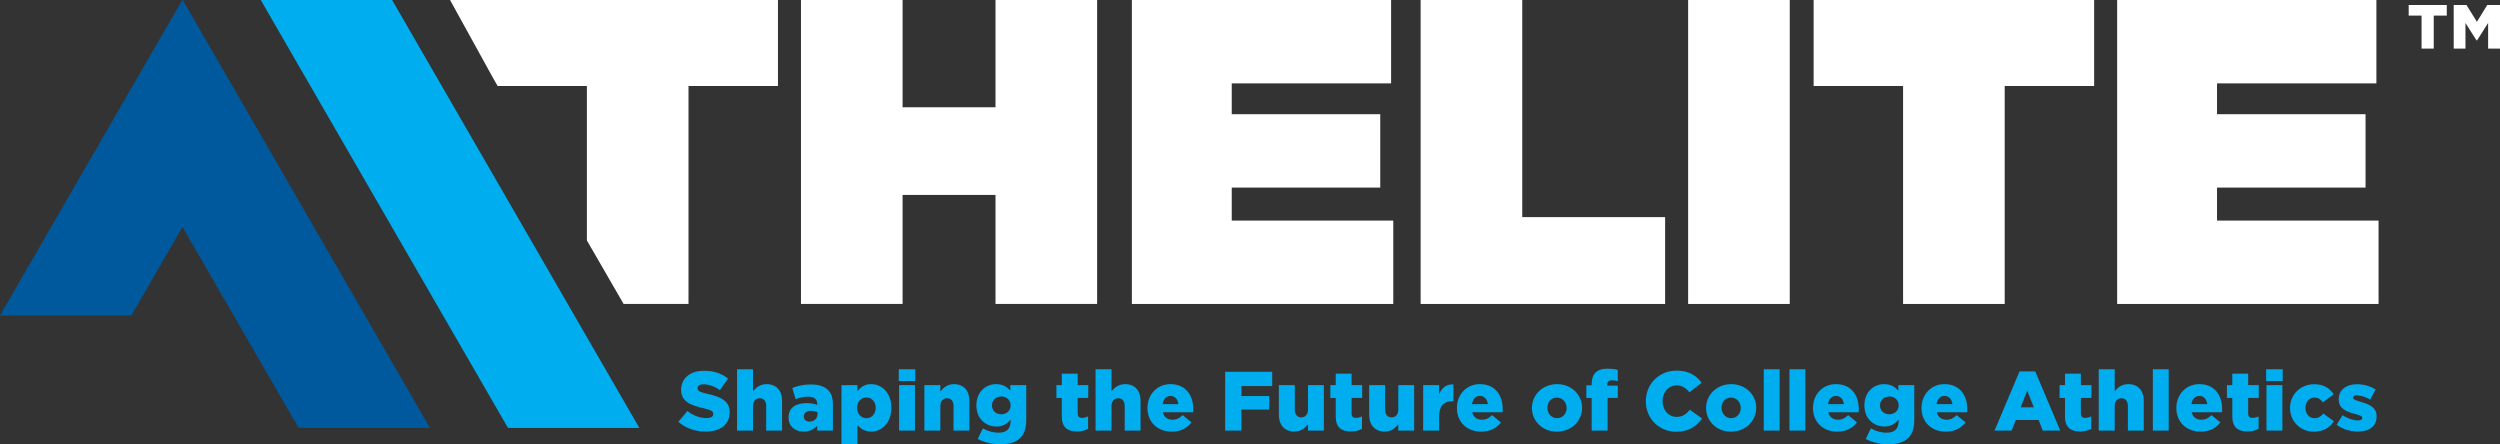 <svg xmlns="http://www.w3.org/2000/svg" id="b" data-name="Layer 2" viewBox="0 0 525.131 93.301"><rect x="0" y="0" width="525.131" height="93.301" fill="#333333" stroke="none"/><g id="c" data-name="Layer 1"><polygon points="134.3 89.889 106.708 89.889 54.769 0 82.361 0 134.3 89.889" fill="#00aeef"></polygon><polygon points="52.134 23.793 38.386 0 38.29 0 24.542 23.793 0 66.267 27.592 66.267 38.338 47.669 62.733 89.889 90.325 89.889 52.134 23.793" fill="#00599c"></polygon><path d="M168.248,0h21.343v22.529h19.519V0h21.343v63.847h-21.343v-22.894h-19.519v22.894h-21.343V0Z" fill="#fff"></path><path d="M237.752,0h54.452v17.512h-33.474v6.476h31.194v15.414h-31.194v6.932h33.93v17.512h-54.908V0Z" fill="#fff"></path><path d="M298.408,0h21.343v45.605h30.008v18.242h-51.352V0Z" fill="#fff"></path><path d="M354.596,0h21.343v63.847h-21.343V0Z" fill="#fff"></path><path d="M399.746,18.06h-18.789V0h58.922v18.06h-18.789v45.787h-21.343V18.06Z" fill="#fff"></path><path d="M444.714,0h54.453v17.512h-33.474v6.476h31.194v15.414h-31.194v6.932h33.93v17.512h-54.909V0Z" fill="#fff"></path><polygon points="94.534 0 103.604 16.452 104.533 18.06 123.279 18.06 123.279 50.504 130.99 63.847 144.623 63.847 144.623 18.06 163.412 18.06 163.412 0 94.534 0" fill="#fff"></polygon><g><path d="M142.49,88.609l1.905-2.276c1.234.971,2.575,1.482,4.004,1.482.935,0,1.429-.317,1.429-.847v-.035c0-.529-.406-.794-2.099-1.2-2.628-.6-4.657-1.34-4.657-3.862v-.035c0-2.294,1.817-3.951,4.78-3.951,2.099,0,3.74.565,5.08,1.64l-1.711,2.417c-1.129-.811-2.364-1.217-3.458-1.217-.829,0-1.234.335-1.234.793v.035c0,.565.423.811,2.152,1.2,2.822.617,4.586,1.534,4.586,3.845v.035c0,2.522-1.994,4.022-4.992,4.022-2.187,0-4.251-.689-5.786-2.046Z" fill="#00aeef"></path><path d="M154.822,77.566h3.352v4.64c.617-.794,1.5-1.518,2.857-1.518,2.029,0,3.246,1.341,3.246,3.511v6.244h-3.333v-5.168c0-1.059-.547-1.623-1.358-1.623s-1.411.565-1.411,1.623v5.168h-3.352v-12.877Z" fill="#00aeef"></path><path d="M165.638,87.709v-.035c0-1.993,1.5-2.998,3.74-2.998.882,0,1.746.158,2.293.37v-.159c0-1.005-.617-1.569-1.905-1.569-1.005,0-1.781.212-2.646.529l-.688-2.347c1.076-.44,2.222-.74,3.863-.74,1.711,0,2.875.405,3.634,1.164.723.705,1.023,1.693,1.023,3.034v5.485h-3.298v-1.006c-.67.724-1.57,1.218-2.822,1.218-1.817,0-3.193-1.059-3.193-2.946ZM171.706,86.986v-.441c-.352-.141-.829-.247-1.323-.247-.97,0-1.535.459-1.535,1.183v.035c0,.652.494,1.04,1.182,1.04.988,0,1.676-.617,1.676-1.569Z" fill="#00aeef"></path><path d="M176.754,80.9h3.352v1.27c.653-.794,1.464-1.482,2.893-1.482,2.275,0,4.233,1.888,4.233,4.939v.035c0,3.104-1.958,4.992-4.216,4.992-1.447,0-2.293-.653-2.911-1.376v3.986h-3.352v-12.365ZM183.951,85.681v-.035c0-1.27-.882-2.17-1.958-2.17-1.094,0-1.958.899-1.958,2.17v.035c0,1.27.864,2.17,1.958,2.17,1.076,0,1.958-.882,1.958-2.17Z" fill="#00aeef"></path><path d="M188.787,77.566h3.475v2.47h-3.475v-2.47ZM188.858,80.9h3.334v9.543h-3.334v-9.543Z" fill="#00aeef"></path><path d="M194.169,80.9h3.352v1.341c.618-.794,1.5-1.553,2.857-1.553,2.029,0,3.246,1.341,3.246,3.511v6.244h-3.333v-5.168c0-1.059-.547-1.623-1.358-1.623s-1.411.565-1.411,1.623v5.168h-3.352v-9.543Z" fill="#00aeef"></path><path d="M205.373,92.207l1.076-2.223c1.023.565,2.046.9,3.334.9,1.658,0,2.487-.829,2.487-2.347v-.37c-.67.776-1.552,1.429-2.928,1.429-2.346,0-4.251-1.693-4.251-4.428v-.035c0-2.752,1.94-4.445,4.127-4.445,1.446,0,2.293.583,2.998,1.341v-1.129h3.352v7.25c0,1.746-.388,2.981-1.235,3.81-.864.882-2.205,1.341-4.198,1.341-1.835,0-3.387-.388-4.763-1.094ZM212.287,85.169v-.035c0-1.059-.829-1.852-1.958-1.852-1.147,0-1.958.793-1.958,1.869v.035c0,1.059.811,1.835,1.958,1.835s1.958-.794,1.958-1.853Z" fill="#00aeef"></path><path d="M223.033,87.481v-3.898h-1.129v-2.682h1.129v-2.416h3.334v2.416h2.223v2.682h-2.223v3.245c0,.671.3.953.917.953.441,0,.864-.124,1.27-.318v2.611c-.6.335-1.394.565-2.328.565-2.011,0-3.193-.882-3.193-3.157Z" fill="#00aeef"></path><path d="M230.127,77.566h3.352v4.64c.617-.794,1.499-1.518,2.857-1.518,2.028,0,3.246,1.341,3.246,3.511v6.244h-3.334v-5.168c0-1.059-.547-1.623-1.358-1.623s-1.411.565-1.411,1.623v5.168h-3.352v-12.877Z" fill="#00aeef"></path><path d="M241.031,85.716v-.035c0-2.787,1.993-4.992,4.815-4.992,3.281,0,4.798,2.417,4.798,5.222,0,.212,0,.459-.018.688h-6.386c.265,1.041,1.023,1.57,2.064,1.57.81,0,1.429-.3,2.116-.971l1.853,1.535c-.918,1.164-2.24,1.94-4.128,1.94-2.999,0-5.115-2.011-5.115-4.957ZM247.523,84.887c-.124-1.058-.759-1.728-1.676-1.728-.882,0-1.481.671-1.658,1.728h3.334Z" fill="#00aeef"></path><path d="M257.351,78.096h9.878v2.999h-6.456v2.099h5.839v2.84h-5.839v4.41h-3.422v-12.348Z" fill="#00aeef"></path><path d="M268.625,87.127v-6.227h3.352v5.168c0,1.041.547,1.605,1.358,1.605.81,0,1.411-.565,1.411-1.605v-5.168h3.333v9.543h-3.333v-1.323c-.618.794-1.5,1.535-2.858,1.535-2.028,0-3.263-1.358-3.263-3.528Z" fill="#00aeef"></path><path d="M280.57,87.481v-3.898h-1.129v-2.682h1.129v-2.416h3.334v2.416h2.223v2.682h-2.223v3.245c0,.671.3.953.917.953.441,0,.864-.124,1.27-.318v2.611c-.6.335-1.394.565-2.328.565-2.012,0-3.193-.882-3.193-3.157Z" fill="#00aeef"></path><path d="M287.593,87.127v-6.227h3.352v5.168c0,1.041.547,1.605,1.358,1.605s1.411-.565,1.411-1.605v-5.168h3.333v9.543h-3.333v-1.323c-.618.794-1.5,1.535-2.857,1.535-2.029,0-3.264-1.358-3.264-3.528Z" fill="#00aeef"></path><path d="M298.938,80.9h3.352v1.923c.547-1.306,1.429-2.152,3.017-2.081v3.527h-.282c-1.746,0-2.734,1.006-2.734,3.192v2.981h-3.352v-9.543Z" fill="#00aeef"></path><path d="M306.031,85.716v-.035c0-2.787,1.993-4.992,4.815-4.992,3.281,0,4.798,2.417,4.798,5.222,0,.212,0,.459-.018.688h-6.386c.265,1.041,1.023,1.57,2.064,1.57.81,0,1.429-.3,2.116-.971l1.853,1.535c-.918,1.164-2.24,1.94-4.128,1.94-2.999,0-5.115-2.011-5.115-4.957ZM312.522,84.887c-.124-1.058-.759-1.728-1.676-1.728-.882,0-1.481.671-1.658,1.728h3.334Z" fill="#00aeef"></path><path d="M321.786,85.716v-.035c0-2.716,2.223-4.992,5.274-4.992s5.256,2.24,5.256,4.957v.035c0,2.717-2.223,4.992-5.292,4.992-3.033,0-5.238-2.24-5.238-4.957ZM329.072,85.716v-.035c0-1.182-.864-2.17-2.047-2.17-1.217,0-1.993.971-1.993,2.135v.035c0,1.164.847,2.152,2.029,2.152,1.217,0,2.011-.971,2.011-2.117Z" fill="#00aeef"></path><path d="M334.331,83.582h-1.111v-2.647h1.111v-.193c0-1.094.247-1.905.811-2.47.582-.582,1.358-.829,2.505-.829,1.006,0,1.658.105,2.17.265v2.363c-.389-.123-.759-.193-1.253-.193-.617,0-.952.282-.952.899v.23h2.205v2.575h-2.135v6.861h-3.352v-6.861Z" fill="#00aeef"></path><path d="M345.711,84.305v-.035c0-3.599,2.752-6.421,6.491-6.421,2.522,0,4.146,1.059,5.239,2.558l-2.575,1.994c-.706-.865-1.518-1.447-2.699-1.447-1.728,0-2.945,1.482-2.945,3.281v.035c0,1.853,1.217,3.299,2.945,3.299,1.288,0,2.047-.6,2.787-1.5l2.575,1.835c-1.164,1.605-2.733,2.787-5.45,2.787-3.527,0-6.368-2.699-6.368-6.386Z" fill="#00aeef"></path><path d="M358.363,85.716v-.035c0-2.716,2.223-4.992,5.274-4.992s5.256,2.24,5.256,4.957v.035c0,2.717-2.223,4.992-5.292,4.992-3.033,0-5.238-2.24-5.238-4.957ZM365.648,85.716v-.035c0-1.182-.864-2.17-2.047-2.17-1.217,0-1.993.971-1.993,2.135v.035c0,1.164.847,2.152,2.029,2.152,1.217,0,2.011-.971,2.011-2.117Z" fill="#00aeef"></path><path d="M370.484,77.566h3.333v12.877h-3.333v-12.877Z" fill="#00aeef"></path><path d="M375.882,77.566h3.334v12.877h-3.334v-12.877Z" fill="#00aeef"></path><path d="M380.823,85.716v-.035c0-2.787,1.993-4.992,4.815-4.992,3.281,0,4.798,2.417,4.798,5.222,0,.212,0,.459-.018.688h-6.386c.265,1.041,1.023,1.57,2.064,1.57.81,0,1.429-.3,2.116-.971l1.853,1.535c-.918,1.164-2.24,1.94-4.128,1.94-2.999,0-5.115-2.011-5.115-4.957ZM387.315,84.887c-.124-1.058-.759-1.728-1.676-1.728-.882,0-1.481.671-1.658,1.728h3.334Z" fill="#00aeef"></path><path d="M391.904,92.207l1.076-2.223c1.022.565,2.046.9,3.334.9,1.657,0,2.486-.829,2.486-2.347v-.37c-.67.776-1.552,1.429-2.928,1.429-2.346,0-4.251-1.693-4.251-4.428v-.035c0-2.752,1.94-4.445,4.128-4.445,1.446,0,2.293.583,2.998,1.341v-1.129h3.352v7.25c0,1.746-.388,2.981-1.234,3.81-.864.882-2.205,1.341-4.198,1.341-1.835,0-3.387-.388-4.763-1.094ZM398.818,85.169v-.035c0-1.059-.828-1.852-1.957-1.852-1.147,0-1.958.793-1.958,1.869v.035c0,1.059.81,1.835,1.958,1.835,1.147,0,1.957-.794,1.957-1.853Z" fill="#00aeef"></path><path d="M403.618,85.716v-.035c0-2.787,1.993-4.992,4.815-4.992,3.281,0,4.798,2.417,4.798,5.222,0,.212,0,.459-.018.688h-6.386c.265,1.041,1.023,1.57,2.064,1.57.81,0,1.429-.3,2.116-.971l1.853,1.535c-.918,1.164-2.24,1.94-4.128,1.94-2.999,0-5.115-2.011-5.115-4.957ZM410.11,84.887c-.124-1.058-.759-1.728-1.676-1.728-.882,0-1.481.671-1.658,1.728h3.334Z" fill="#00aeef"></path><path d="M424.207,78.008h3.299l5.256,12.435h-3.669l-.882-2.223h-4.78l-.882,2.223h-3.581l5.239-12.435ZM427.206,85.558l-1.376-3.493-1.394,3.493h2.769Z" fill="#00aeef"></path><path d="M433.754,87.481v-3.898h-1.129v-2.682h1.129v-2.416h3.334v2.416h2.223v2.682h-2.223v3.245c0,.671.3.953.917.953.441,0,.864-.124,1.27-.318v2.611c-.6.335-1.394.565-2.328.565-2.011,0-3.193-.882-3.193-3.157Z" fill="#00aeef"></path><path d="M440.847,77.566h3.352v4.64c.617-.794,1.499-1.518,2.857-1.518,2.028,0,3.246,1.341,3.246,3.511v6.244h-3.334v-5.168c0-1.059-.547-1.623-1.358-1.623s-1.411.565-1.411,1.623v5.168h-3.352v-12.877Z" fill="#00aeef"></path><path d="M452.21,77.566h3.333v12.877h-3.333v-12.877Z" fill="#00aeef"></path><path d="M457.151,85.716v-.035c0-2.787,1.993-4.992,4.815-4.992,3.281,0,4.798,2.417,4.798,5.222,0,.212,0,.459-.018.688h-6.386c.265,1.041,1.023,1.57,2.064,1.57.81,0,1.429-.3,2.116-.971l1.853,1.535c-.918,1.164-2.24,1.94-4.128,1.94-2.999,0-5.115-2.011-5.115-4.957ZM463.642,84.887c-.124-1.058-.759-1.728-1.676-1.728-.882,0-1.481.671-1.658,1.728h3.334Z" fill="#00aeef"></path><path d="M468.901,87.481v-3.898h-1.129v-2.682h1.129v-2.416h3.334v2.416h2.223v2.682h-2.223v3.245c0,.671.3.953.917.953.441,0,.864-.124,1.27-.318v2.611c-.6.335-1.394.565-2.328.565-2.011,0-3.193-.882-3.193-3.157Z" fill="#00aeef"></path><path d="M476.011,77.566h3.476v2.47h-3.476v-2.47ZM476.081,80.9h3.334v9.543h-3.334v-9.543Z" fill="#00aeef"></path><path d="M481.023,85.716v-.035c0-2.698,2.081-4.974,5.098-4.974,1.958,0,3.264.846,4.074,2.116l-2.258,1.693c-.476-.617-.987-1.006-1.781-1.006-1.094,0-1.888.971-1.888,2.135v.035c0,1.235.776,2.17,1.905,2.17.811,0,1.323-.37,1.835-.988l2.24,1.623c-.883,1.306-2.152,2.188-4.233,2.188-2.894,0-4.992-2.258-4.992-4.957Z" fill="#00aeef"></path><path d="M490.815,89.227l1.252-2.011c1.094.723,2.275,1.093,3.264,1.093.582,0,.864-.176.864-.511v-.036c0-.388-.547-.546-1.553-.828-1.887-.494-3.387-1.129-3.387-3.034v-.035c0-2.028,1.623-3.157,3.828-3.157,1.394,0,2.84.405,3.934,1.11l-1.147,2.117c-.988-.565-2.064-.899-2.822-.899-.512,0-.776.193-.776.476v.036c0,.37.565.547,1.552.847,1.888.528,3.387,1.182,3.387,3.033v.035c0,2.1-1.569,3.193-3.897,3.193-1.605,0-3.193-.477-4.498-1.429Z" fill="#00aeef"></path></g><path d="M508.656,3.275h-2.706V1.045h8v2.231h-2.736v6.929h-2.558V3.275ZM515.406,1.045h2.677l2.2,3.539,2.171-3.539h2.677v9.159h-2.498v-5.383l-2.319,3.658h-.119l-2.32-3.658v5.383h-2.468V1.045Z" fill="#fff"></path></g></svg>
